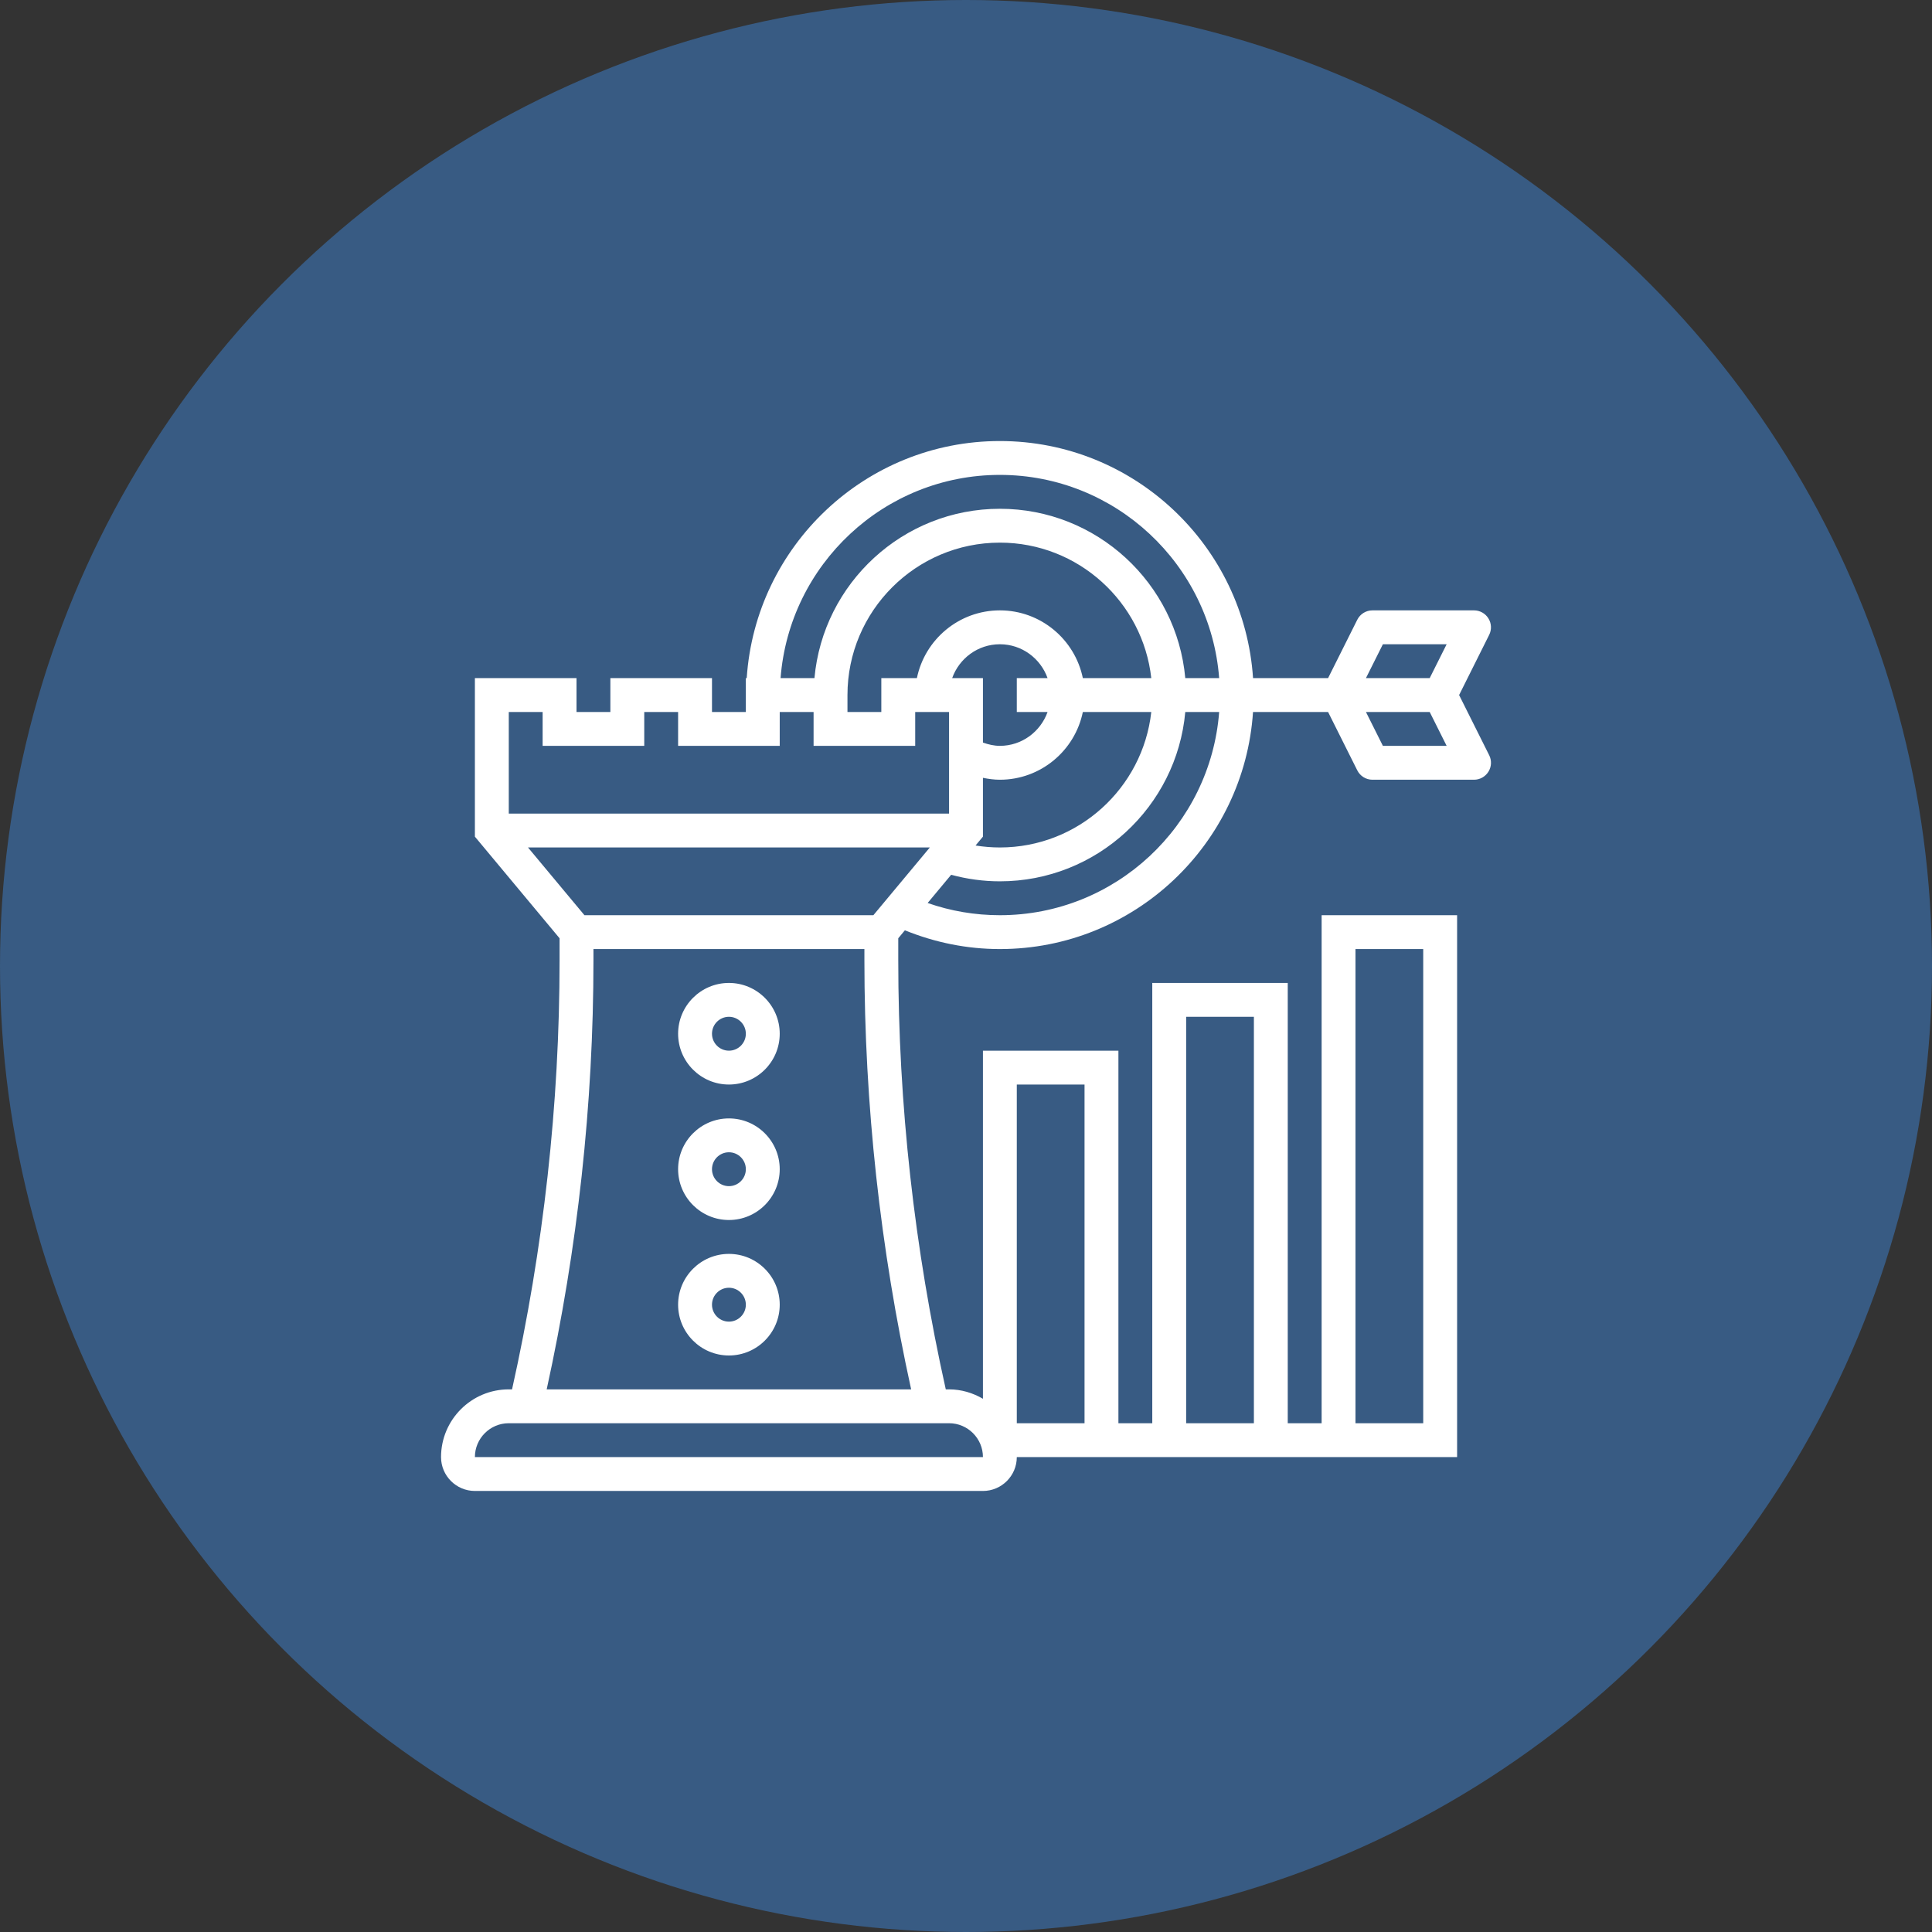 <?xml version="1.0" encoding="UTF-8"?> <svg xmlns="http://www.w3.org/2000/svg" width="82" height="82" viewBox="0 0 82 82" fill="none"><rect x="0" y="0" width="82" height="82" fill="#333333" stroke="none"/><circle cx="41" cy="41" r="41" fill="#385B83"></circle><g clip-path="url(#clip0_65_606)"><path d="M30.938 53.219C29.749 53.219 28.781 54.186 28.781 55.375C28.781 56.564 29.749 57.531 30.938 57.531C32.126 57.531 33.094 56.564 33.094 55.375C33.094 54.186 32.126 53.219 30.938 53.219ZM30.938 56.094C30.541 56.094 30.219 55.771 30.219 55.375C30.219 54.979 30.541 54.656 30.938 54.656C31.334 54.656 31.656 54.979 31.656 55.375C31.656 55.771 31.334 56.094 30.938 56.094Z" fill="white"></path><path d="M30.938 47.469C29.749 47.469 28.781 48.436 28.781 49.625C28.781 50.814 29.749 51.781 30.938 51.781C32.126 51.781 33.094 50.814 33.094 49.625C33.094 48.436 32.126 47.469 30.938 47.469ZM30.938 50.344C30.541 50.344 30.219 50.021 30.219 49.625C30.219 49.229 30.541 48.906 30.938 48.906C31.334 48.906 31.656 49.229 31.656 49.625C31.656 50.021 31.334 50.344 30.938 50.344Z" fill="white"></path><path d="M30.938 41.719C29.749 41.719 28.781 42.686 28.781 43.875C28.781 45.064 29.749 46.031 30.938 46.031C32.126 46.031 33.094 45.064 33.094 43.875C33.094 42.686 32.126 41.719 30.938 41.719ZM30.938 44.594C30.541 44.594 30.219 44.271 30.219 43.875C30.219 43.479 30.541 43.156 30.938 43.156C31.334 43.156 31.656 43.479 31.656 43.875C31.656 44.271 31.334 44.594 30.938 44.594Z" fill="white"></path><path d="M61.929 29.5L63.205 26.946C63.316 26.724 63.305 26.459 63.173 26.247C63.043 26.036 62.812 25.906 62.562 25.906H58.25C57.978 25.906 57.729 26.06 57.607 26.304L56.368 28.781H53.183C52.81 23.171 48.14 18.719 42.438 18.719C36.735 18.719 32.065 23.171 31.693 28.781H31.656V30.219H30.219V28.781H25.906V30.219H24.469V28.781H20.156V35.51L23.75 39.823V40.755C23.75 46.872 23.067 52.996 21.733 58.969H21.594C20.008 58.969 18.719 60.258 18.719 61.844C18.719 62.636 19.363 63.281 20.156 63.281H41.719C42.511 63.281 43.156 62.636 43.156 61.844H61.844V38.844H56.094V60.406H54.656V41.719H48.906V60.406H47.469V44.594H41.719V59.368C41.294 59.121 40.807 58.969 40.281 58.969H40.142C38.808 52.996 38.125 46.872 38.125 40.754V39.823L38.406 39.485C39.687 40.004 41.037 40.281 42.438 40.281C48.14 40.281 52.81 35.829 53.182 30.219H56.368L57.607 32.696C57.729 32.94 57.978 33.094 58.25 33.094H62.562C62.812 33.094 63.043 32.964 63.174 32.753C63.306 32.541 63.317 32.276 63.206 32.054L61.929 29.5ZM57.531 40.281H60.406V60.406H57.531V40.281ZM50.344 43.156H53.219V60.406H50.344V43.156ZM43.156 46.031H46.031V60.406H43.156V46.031ZM21.594 30.219H23.031V31.656H27.344V30.219H28.781V31.656H33.094V30.219H34.531V31.656H38.844V30.219H40.281V34.531H21.594V30.219ZM44.462 30.219C44.164 31.053 43.373 31.656 42.438 31.656C42.19 31.656 41.95 31.599 41.719 31.517V28.781H40.413C40.711 27.947 41.502 27.344 42.438 27.344C43.373 27.344 44.164 27.947 44.462 28.781H43.156V30.219H44.462ZM41.719 35.51V33.013C41.955 33.061 42.195 33.094 42.438 33.094C44.173 33.094 45.624 31.857 45.959 30.219H48.864C48.505 33.448 45.762 35.969 42.438 35.969C42.09 35.969 41.745 35.94 41.405 35.886L41.719 35.51ZM45.959 28.781C45.624 27.143 44.173 25.906 42.438 25.906C40.702 25.906 39.251 27.143 38.916 28.781H37.406V30.219H35.969V29.5C35.969 25.934 38.87 23.031 42.438 23.031C45.762 23.031 48.505 25.552 48.864 28.781H45.959ZM40.281 60.406C41.074 60.406 41.719 61.051 41.719 61.844H20.156C20.156 61.051 20.801 60.406 21.594 60.406H40.281ZM38.672 58.969H23.203C24.515 52.992 25.188 46.871 25.188 40.754V40.281H36.688V40.754C36.688 46.871 37.359 52.992 38.672 58.969ZM37.069 38.844H24.806L22.41 35.969H39.465L37.069 38.844ZM42.438 38.844C41.38 38.844 40.352 38.668 39.372 38.326L40.37 37.128C41.042 37.31 41.734 37.406 42.438 37.406C46.554 37.406 49.943 34.242 50.307 30.219H51.745C51.375 35.035 47.347 38.844 42.438 38.844ZM50.307 28.781C49.943 24.758 46.554 21.594 42.438 21.594C38.321 21.594 34.932 24.758 34.568 28.781H33.13C33.5 23.965 37.528 20.156 42.438 20.156C47.347 20.156 51.375 23.965 51.745 28.781H50.307ZM58.694 31.656L57.975 30.219H60.406H60.681L61.4 31.656H58.694ZM60.681 28.781H60.406H57.975L58.694 27.344H61.4L60.681 28.781Z" fill="white"></path></g><defs><clipPath id="clip0_65_606"><rect width="46" height="46" fill="white" transform="translate(18 18)"></rect></clipPath></defs></svg> 